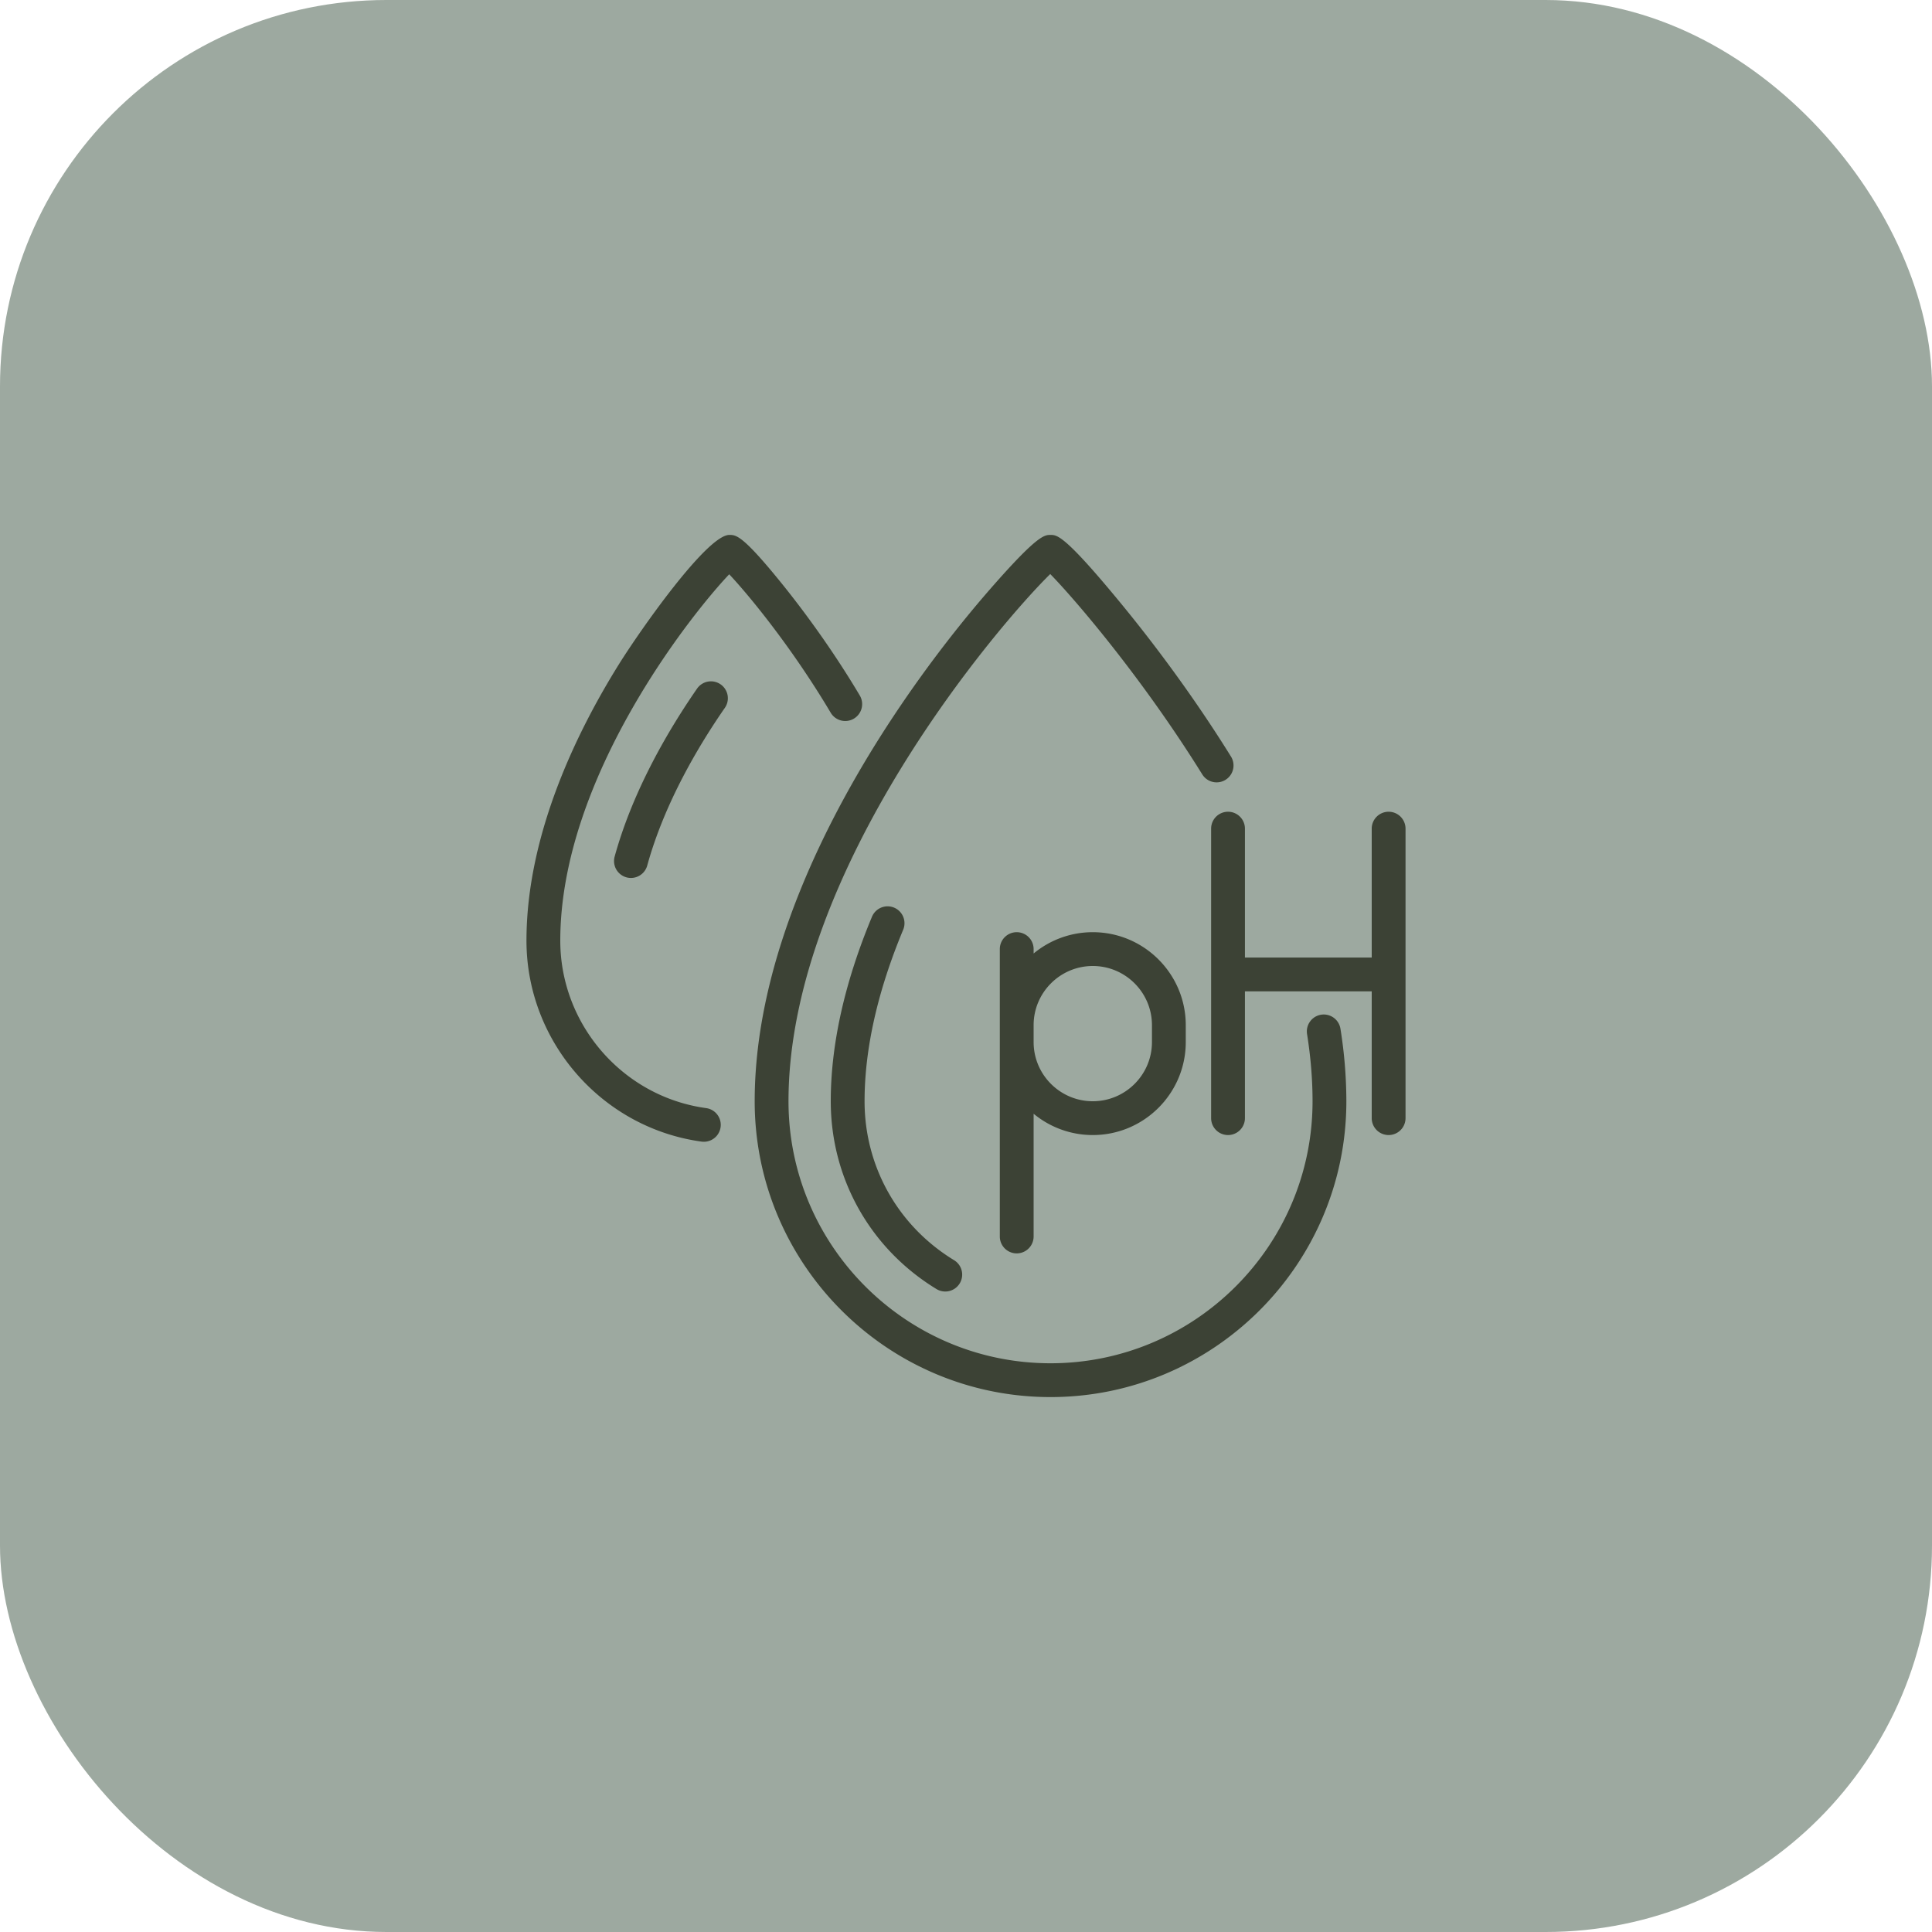 <?xml version="1.0" encoding="UTF-8"?>
<svg xmlns="http://www.w3.org/2000/svg" xmlns:xlink="http://www.w3.org/1999/xlink" version="1.1" width="512" height="512" x="0" y="0" viewBox="0 0 160 160" style="enable-background:new 0 0 512 512" xml:space="preserve" class="">
  <rect width="160" height="160" rx="32" ry="32" fill="#9da9a0" shape="rounded"></rect>
  <g transform="matrix(0.7,0,0,0.7,24,24)">
    <path d="M66.734 50.735a2 2 0 0 0 .699-2.741c-3.5-5.895-7.179-10.696-9.06-13.034C53.575 29 52.81 29 52 29c-2.659 0-10.626 11.392-13.072 15.317C33.942 52.316 28 64.48 28 77c0 11.937 8.905 22.158 20.714 23.776a2 2 0 0 0 .543-3.963C39.419 95.465 32 86.947 32 77c0-19.361 15.702-38.843 19.986-43.343 2.209 2.339 7.362 8.555 12.008 16.38a1.999 1.999 0 0 0 2.74.698z" fill="#3c4235" opacity="1" data-original="#000000"></path>
    <path d="M50.966 46.678a2 2 0 0 0-2.783.504c-3.24 4.673-7.562 11.914-9.751 19.872a1.999 1.999 0 1 0 3.856 1.06c2.04-7.415 6.119-14.237 9.182-18.654a2 2 0 0 0-.504-2.782zM122.011 85.763a2.001 2.001 0 0 0-1.661 2.29c.431 2.708.65 5.382.65 7.947 0 17.094-13.907 31-31 31s-31-13.906-31-31c0-27.544 25.194-56.728 30.967-62.371 2.924 2.989 10.904 12.303 17.994 23.717a2 2 0 0 0 3.398-2.11c-4.838-7.789-9.804-14.219-13.118-18.241C91.656 29 90.776 29 90 29c-.724 0-1.543 0-7.084 6.34-2.787 3.189-7.037 8.39-11.458 15.054C63.95 61.715 55 78.815 55 96c0 19.299 15.701 35 35 35s35-15.701 35-35a54.78 54.78 0 0 0-.699-8.576 2.001 2.001 0 0 0-2.29-1.661z" fill="#3c4235" opacity="1" data-original="#000000"></path>
    <path d="M71.492 73.094a2 2 0 0 0-2.615 1.077C65.641 81.938 64 89.282 64 96c0 9.132 4.669 17.434 12.489 22.208a2 2 0 1 0 2.084-3.414C71.953 110.752 68 103.726 68 96c0-6.187 1.537-13.014 4.569-20.291a2 2 0 0 0-1.077-2.615zM86 76a2 2 0 0 0-2 2v34a2 2 0 0 0 4 0V97.479A10.95 10.95 0 0 0 95 100c6.065 0 11-4.935 11-11v-2c0-6.065-4.935-11-11-11a10.95 10.95 0 0 0-7 2.521V78a2 2 0 0 0-2-2zm9 4c3.86 0 7 3.14 7 7v2c0 3.86-3.14 7-7 7s-7-3.14-7-7v-2c0-3.86 3.14-7 7-7zM130 61.75a2 2 0 0 0-2 2V79h-15V63.75a2 2 0 0 0-4 0V98a2 2 0 0 0 4 0V83h15v15a2 2 0 0 0 4 0V63.75a2 2 0 0 0-2-2z" fill="#3c4235" opacity="1" data-original="#000000"></path>
  </g>
</svg>
